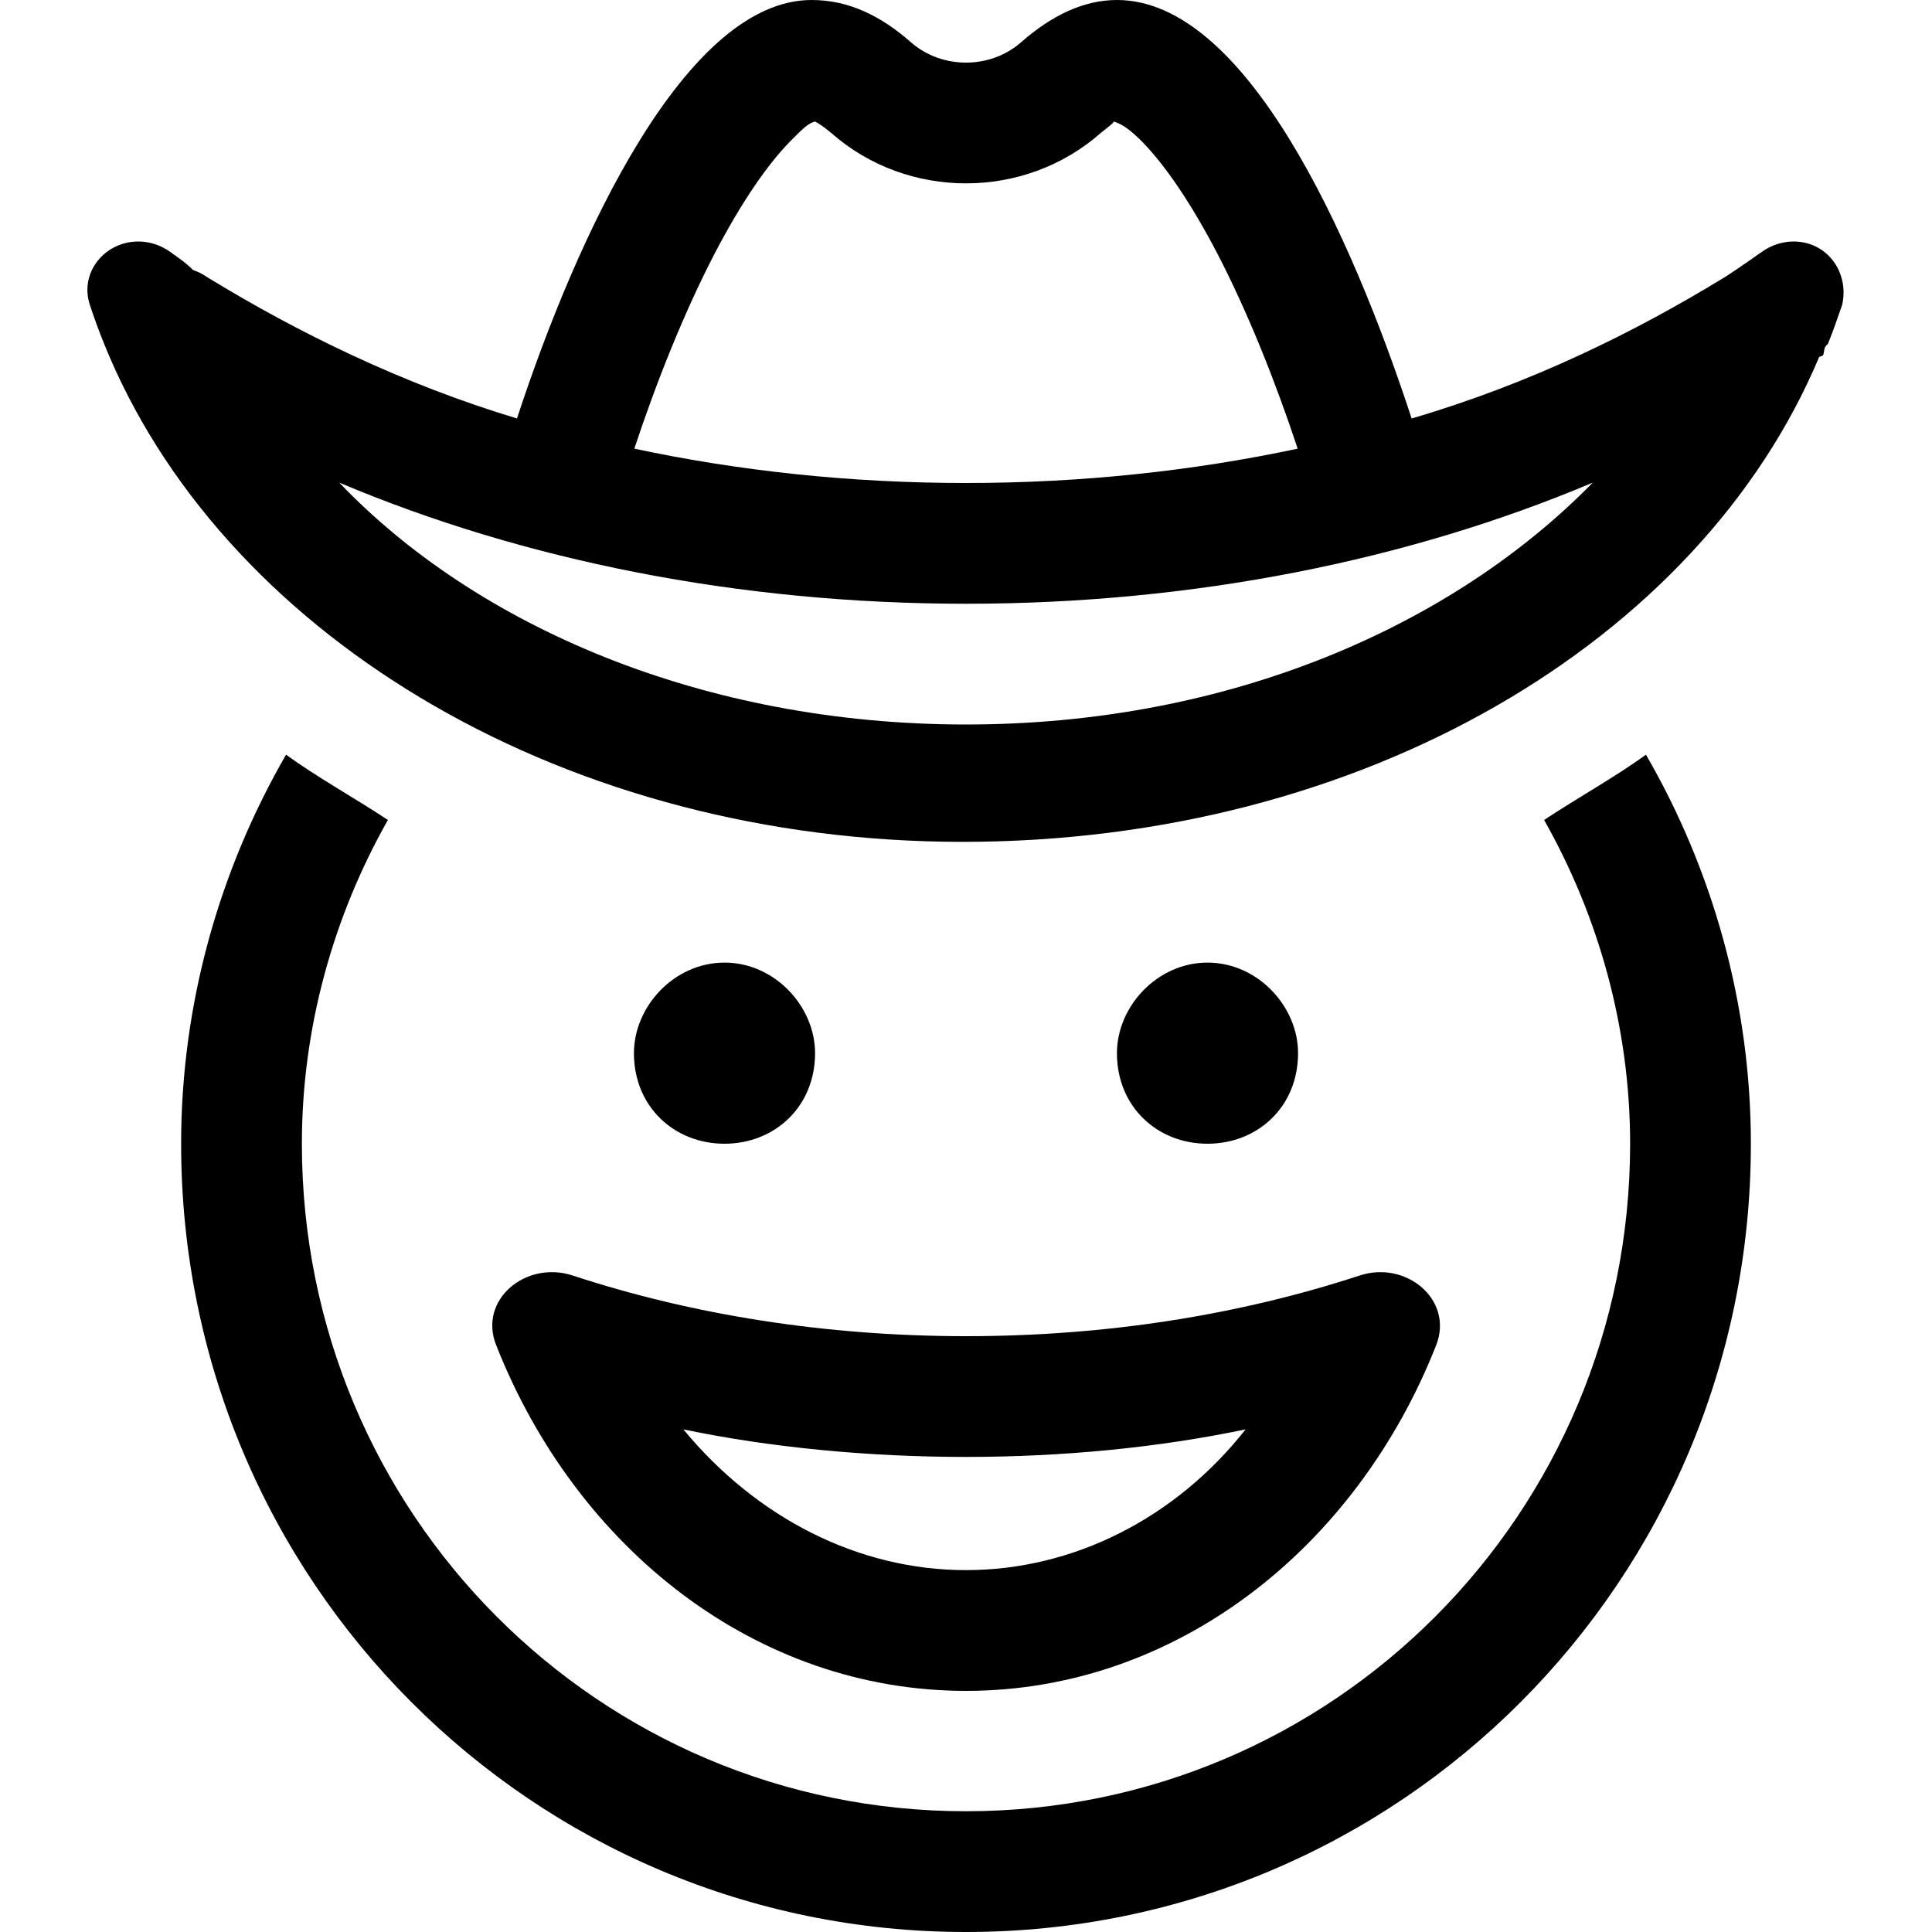 <svg xmlns="http://www.w3.org/2000/svg" viewBox="0 0 512 512"><!--! Font Awesome Pro 6.1.1 by @fontawesome - https://fontawesome.com License - https://fontawesome.com/license (Commercial License) Copyright 2022 Fonticons, Inc. --><path d="M296 0C330.2 0 358.1 62.1 374.1 110.9C405.5 101.7 433.1 88.1 456.8 73.62L457.1 73.45C458.1 72.81 459 72.17 460 71.53C462.3 69.96 464.6 68.37 466.9 66.75C469.4 64.98 472.3 64 475.3 64C484.3 64 490.1 72.25 488.2 80.75C487 84.26 485.8 87.73 484.4 91.16C483.1 92.18 483.6 93.19 483.1 94.21L482.1 94.59C450.5 169.9 361.2 223.1 255.1 223.1C150.8 223.1 61.49 169.9 29.04 94.59L28.88 94.21C28.44 93.19 28.02 92.18 27.61 91.16C26.22 87.73 24.95 84.26 23.8 80.75C21.02 72.25 27.72 64 36.66 64C39.7 64 42.64 64.99 45.1 66.75C47.36 68.37 49.66 69.96 51.1 71.53C52.96 72.17 53.93 72.81 54.91 73.45L55.18 73.62C78.88 88.1 106.5 101.7 137 110.9C153 62.1 181.8 0 215.1 0C224.9 0 233.4 4.171 241.4 11.2C249.6 18.39 262.4 18.39 270.6 11.2C278.6 4.171 287.1 0 296 0zM168.1 118.9C195.8 124.8 225.3 128 256 128C286.6 128 316.2 124.8 343.9 118.9C338.2 101.7 330.9 83.15 322.5 66.98C315.6 53.79 308.8 43.82 302.7 37.57C299.2 34.05 297 32.7 295.1 32.21C295.2 32.61 293.8 33.49 291.7 35.25C271.5 53.04 240.5 53.04 220.3 35.25C218.2 33.49 216.8 32.61 216 32.21C214.1 32.7 212.8 34.05 209.3 37.57C203.2 43.82 196.4 53.79 189.5 66.98C181.1 83.15 173.8 101.7 168.1 118.9H168.1zM422.1 127.9C373.3 148.5 316.3 160 256 160C195.7 160 138.7 148.5 89.91 127.9C126.1 165.8 186.1 192 256 192C325.9 192 385 165.8 422.1 127.9zM102.8 217.3C88.3 242.9 80 272.5 80 303.1C80 401.2 158.8 480 256 480C353.2 480 432 401.2 432 303.1C432 272.5 423.7 242.9 409.2 217.3C418.6 211.1 427.6 206.2 436.2 200C453.9 230.6 464 266.1 464 303.1C464 418.9 370.9 512 256 512C141.1 512 48 418.9 48 303.1C48 266.1 58.12 230.6 75.81 200C84.37 206.2 93.4 211.1 102.8 217.3V217.3zM168 279.1C168 266.7 178.7 255.1 192 255.1C205.3 255.1 216 266.7 216 279.1C216 293.3 205.3 303.1 192 303.1C178.7 303.1 168 293.3 168 279.1zM344 279.1C344 293.3 333.3 303.1 320 303.1C306.7 303.1 296 293.3 296 279.1C296 266.7 306.7 255.1 320 255.1C333.3 255.1 344 266.7 344 279.1zM256 448.1C200.5 448.1 152.8 410.5 131.5 356.5C126.7 344.5 139.3 334 151.7 338C183.3 348.4 218.7 354.1 256 354.1C293.4 354.1 328.7 348.4 360.4 338C372.7 334 385.3 344.5 380.6 356.5C359.3 410.5 311.5 448.1 256 448.1L256 448.1zM181.1 378.8C200.6 402.4 227.6 416.1 256 416.1C284.4 416.1 311.5 402.4 330.1 378.8C307.1 383.6 281.9 386.1 256 386.1C230.1 386.1 204.1 383.6 181.1 378.8z"/></svg>